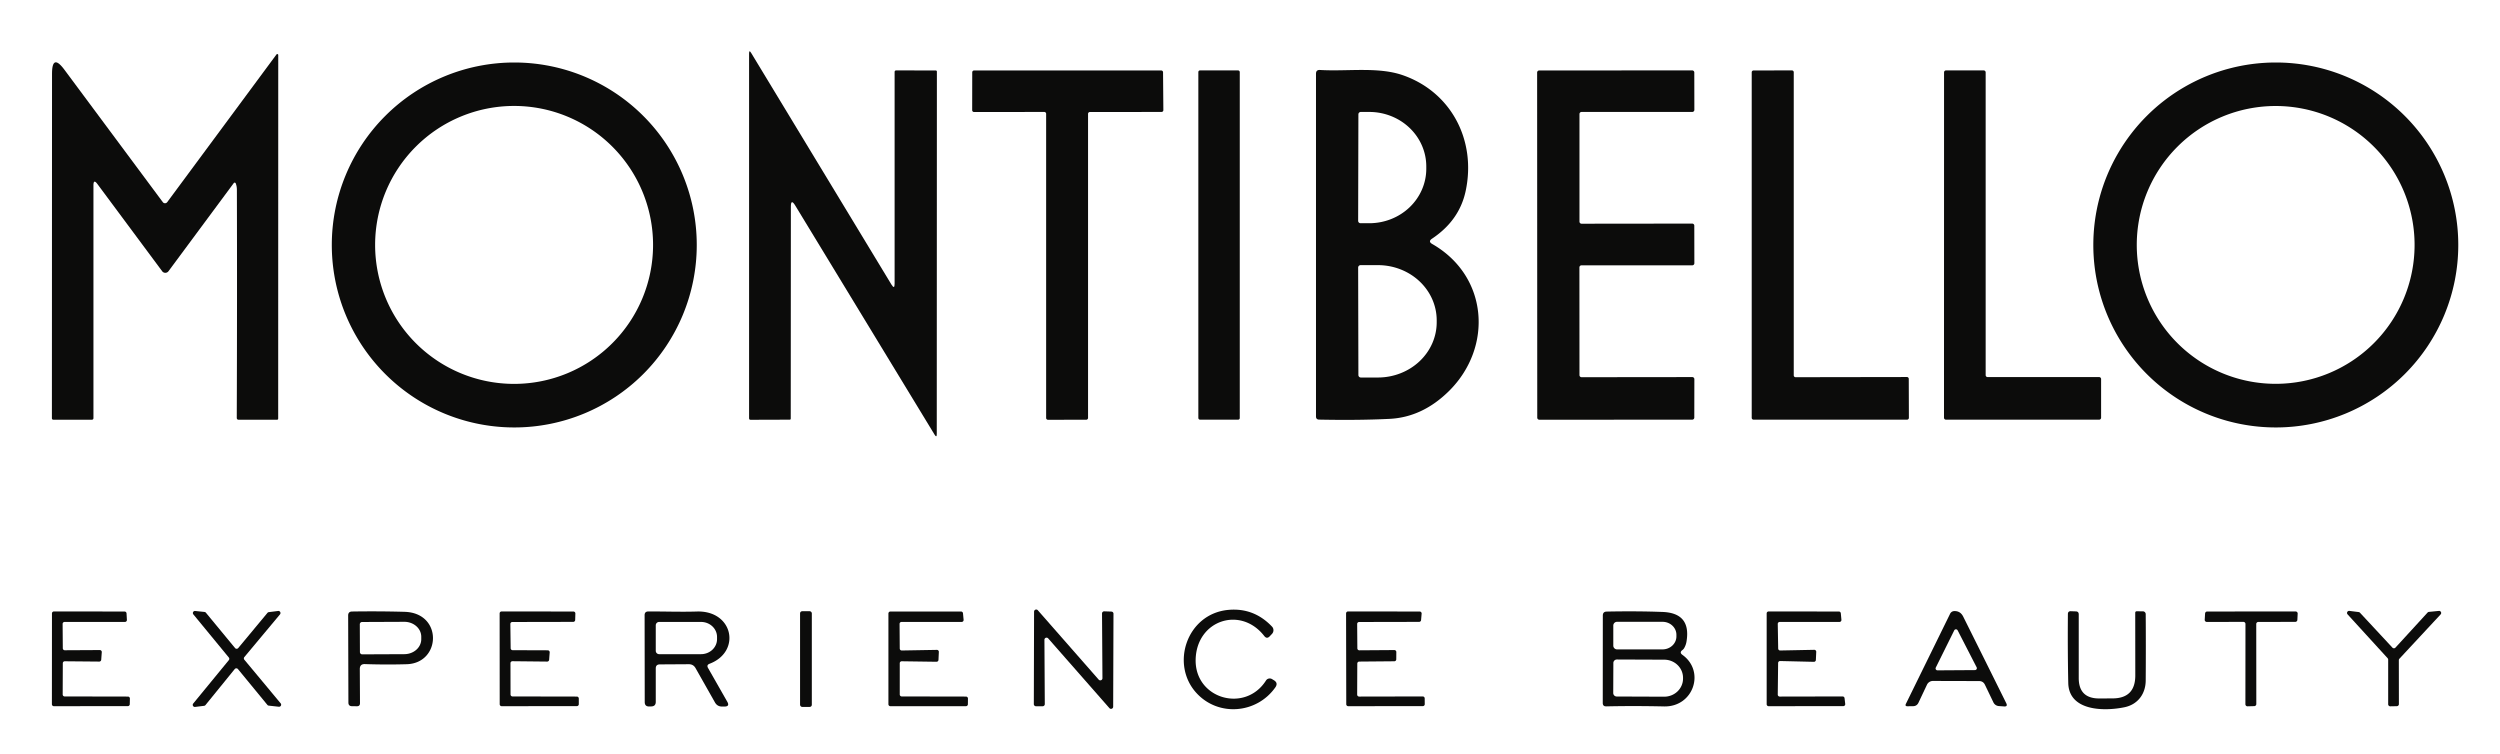 <svg viewBox="0.00 0.00 408.00 123.00" version="1.1" xmlns="http://www.w3.org/2000/svg">
<path d="M 146.00 46.31
  L 146.00 11.74
  Q 146.00 11.49 146.26 11.49
  L 152.70 11.50
  Q 152.90 11.50 152.90 11.70
  L 152.88 70.83
  Q 152.88 71.51 152.52 70.93
  L 129.77 33.52
  Q 129.07 32.38 129.07 33.72
  L 129.05 68.32
  Q 129.05 68.49 128.88 68.49
  L 122.51 68.51
  Q 122.25 68.52 122.25 68.26
  L 122.25 8.74
  Q 122.25 8.07 122.59 8.64
  L 145.49 46.45
  Q 146.00 47.28 146.00 46.31
  Z" fill="#0c0c0b"></path>
<path d="M 38.47 29.92
  A 0.19 0.18 51.5 0 0 38.15 29.88
  L 27.49 44.27
  A 0.64 0.64 0.0 0 1 26.47 44.27
  L 15.91 30.05
  Q 15.25 29.15 15.25 30.26
  L 15.25 68.25
  A 0.25 0.25 0.0 0 1 15.00 68.50
  L 8.74 68.50
  Q 8.47 68.50 8.47 68.24
  L 8.49 12.06
  Q 8.49 8.66 10.52 11.39
  L 26.57 32.99
  A 0.45 0.45 0.0 0 0 27.29 32.99
  L 45.12 8.89
  A 0.16 0.16 0.0 0 1 45.41 8.99
  L 45.40 68.30
  Q 45.40 68.50 45.20 68.50
  L 38.96 68.50
  Q 38.64 68.50 38.64 68.18
  Q 38.71 48.72 38.66 30.97
  Q 38.66 30.41 38.47 29.92
  Z" fill="#0c0c0b"></path>
<path d="M 113.71 39.98
  A 29.78 29.78 0.0 0 1 83.93 69.76
  A 29.78 29.78 0.0 0 1 54.15 39.98
  A 29.78 29.78 0.0 0 1 83.93 10.20
  A 29.78 29.78 0.0 0 1 113.71 39.98
  Z
  M 106.58 39.97
  A 22.68 22.68 0.0 0 0 83.90 17.29
  A 22.68 22.68 0.0 0 0 61.22 39.97
  A 22.68 22.68 0.0 0 0 83.90 62.65
  A 22.68 22.68 0.0 0 0 106.58 39.97
  Z" fill="#0c0c0b"></path>
<path d="M 401.19 39.98
  A 29.78 29.78 0.0 0 1 371.41 69.76
  A 29.78 29.78 0.0 0 1 341.63 39.98
  A 29.78 29.78 0.0 0 1 371.41 10.20
  A 29.78 29.78 0.0 0 1 401.19 39.98
  Z
  M 394.06 39.97
  A 22.67 22.67 0.0 0 0 371.39 17.30
  A 22.67 22.67 0.0 0 0 348.72 39.97
  A 22.67 22.67 0.0 0 0 371.39 62.64
  A 22.67 22.67 0.0 0 0 394.06 39.97
  Z" fill="#0c0c0b"></path>
<path d="M 177.57 18.58
  L 177.57 68.20
  A 0.30 0.30 0.0 0 1 177.27 68.50
  L 171.03 68.51
  A 0.30 0.30 0.0 0 1 170.73 68.21
  L 170.73 18.57
  A 0.30 0.30 0.0 0 0 170.43 18.27
  L 158.96 18.28
  A 0.30 0.30 0.0 0 1 158.66 17.98
  L 158.67 11.80
  A 0.30 0.30 0.0 0 1 158.97 11.50
  L 189.51 11.50
  A 0.30 0.30 0.0 0 1 189.81 11.80
  L 189.86 17.97
  A 0.30 0.30 0.0 0 1 189.56 18.27
  L 177.87 18.28
  A 0.30 0.30 0.0 0 0 177.57 18.58
  Z" fill="#0c0c0b"></path>
<rect rx="0.26" height="57.00" width="6.76" y="11.49" x="195.57" fill="#0c0c0b"></rect>
<path d="M 233.74 39.82
  C 242.89 45.06 243.68 56.64 236.51 63.78
  Q 232.16 68.10 226.75 68.36
  Q 221.68 68.61 215.28 68.48
  Q 214.77 68.47 214.77 67.96
  L 214.77 12.03
  Q 214.77 11.38 215.42 11.42
  C 219.79 11.69 224.83 10.87 228.87 12.25
  C 236.85 14.99 240.97 22.92 239.19 31.20
  Q 238.16 35.98 233.71 38.95
  Q 233.02 39.41 233.74 39.82
  Z
  M 221.69 18.66
  L 221.65 36.04
  A 0.39 0.39 0.0 0 0 222.04 36.43
  L 223.45 36.43
  A 9.30 8.89 0.1 0 0 232.77 27.56
  L 232.77 27.18
  A 9.30 8.89 0.1 0 0 223.49 18.27
  L 222.08 18.27
  A 0.39 0.39 0.0 0 0 221.69 18.66
  Z
  M 221.65 43.67
  L 221.69 61.21
  A 0.40 0.40 0.0 0 0 222.09 61.61
  L 224.90 61.61
  A 9.59 9.01 -0.1 0 0 234.47 52.58
  L 234.47 52.26
  A 9.59 9.01 -0.1 0 0 224.86 43.27
  L 222.05 43.27
  A 0.40 0.40 0.0 0 0 221.65 43.67
  Z" fill="#0c0c0b"></path>
<path d="M 257.76 43.64
  L 257.77 61.22
  A 0.34 0.34 0.0 0 0 258.11 61.56
  L 276.18 61.54
  A 0.34 0.34 0.0 0 1 276.52 61.88
  L 276.51 68.15
  A 0.34 0.34 0.0 0 1 276.17 68.49
  L 251.22 68.50
  A 0.34 0.34 0.0 0 1 250.88 68.16
  L 250.86 11.84
  A 0.34 0.34 0.0 0 1 251.20 11.50
  L 276.17 11.49
  A 0.34 0.34 0.0 0 1 276.51 11.83
  L 276.52 17.93
  A 0.34 0.34 0.0 0 1 276.18 18.27
  L 258.11 18.27
  A 0.34 0.34 0.0 0 0 257.77 18.61
  L 257.77 36.17
  A 0.34 0.34 0.0 0 0 258.11 36.51
  L 276.17 36.49
  A 0.34 0.34 0.0 0 1 276.51 36.83
  L 276.52 42.96
  A 0.34 0.34 0.0 0 1 276.18 43.30
  L 258.10 43.30
  A 0.34 0.34 0.0 0 0 257.76 43.64
  Z" fill="#0c0c0b"></path>
<path d="M 293.04 61.56
  L 311.21 61.53
  A 0.30 0.30 0.0 0 1 311.51 61.83
  L 311.53 68.19
  A 0.30 0.30 0.0 0 1 311.23 68.49
  L 286.18 68.49
  A 0.30 0.30 0.0 0 1 285.88 68.19
  L 285.88 11.80
  A 0.30 0.30 0.0 0 1 286.18 11.50
  L 292.44 11.49
  A 0.30 0.30 0.0 0 1 292.74 11.79
  L 292.74 61.26
  A 0.30 0.30 0.0 0 0 293.04 61.56
  Z" fill="#0c0c0b"></path>
<path d="M 324.38 61.54
  L 342.58 61.54
  A 0.32 0.32 0.0 0 1 342.90 61.86
  L 342.90 68.17
  A 0.32 0.32 0.0 0 1 342.58 68.49
  L 317.58 68.49
  A 0.32 0.32 0.0 0 1 317.26 68.17
  L 317.27 11.81
  A 0.32 0.32 0.0 0 1 317.59 11.49
  L 323.74 11.49
  A 0.32 0.32 0.0 0 1 324.06 11.81
  L 324.06 61.22
  A 0.32 0.32 0.0 0 0 324.38 61.54
  Z" fill="#0c0c0b"></path>
<path d="M 195.13 107.63
  C 194.98 114.06 203.21 116.41 206.61 111.06
  A 0.73 0.72 31.0 0 1 207.58 110.82
  L 207.86 110.99
  Q 208.66 111.45 208.12 112.20
  C 205.10 116.46 198.88 117.01 195.29 113.13
  C 190.96 108.46 193.66 100.21 200.40 99.54
  Q 204.61 99.13 207.59 102.26
  A 0.87 0.86 -45.3 0 1 207.59 103.45
  L 207.21 103.85
  Q 206.75 104.33 206.33 103.80
  C 202.47 98.83 195.28 101.22 195.13 107.63
  Z" fill="#0c0c0b"></path>
<path d="M 10.22 101.82
  L 10.25 105.80
  A 0.32 0.32 0.0 0 0 10.57 106.12
  L 16.29 106.09
  A 0.32 0.32 0.0 0 1 16.61 106.44
  L 16.52 107.67
  A 0.32 0.32 0.0 0 1 16.20 107.97
  L 10.57 107.92
  A 0.32 0.32 0.0 0 0 10.25 108.24
  L 10.23 113.34
  A 0.32 0.32 0.0 0 0 10.55 113.66
  L 20.88 113.68
  A 0.32 0.32 0.0 0 1 21.20 114.00
  L 21.18 114.92
  A 0.32 0.32 0.0 0 1 20.86 115.24
  L 8.79 115.25
  A 0.32 0.32 0.0 0 1 8.47 114.93
  L 8.48 100.11
  A 0.32 0.32 0.0 0 1 8.80 99.79
  L 20.33 99.80
  A 0.32 0.32 0.0 0 1 20.65 100.10
  L 20.71 101.16
  A 0.32 0.32 0.0 0 1 20.39 101.50
  L 10.54 101.50
  A 0.32 0.32 0.0 0 0 10.22 101.82
  Z" fill="#0c0c0b"></path>
<path d="M 33.31 115.19
  L 31.84 115.37
  A 0.34 0.34 0.0 0 1 31.53 114.82
  L 37.34 107.74
  A 0.34 0.34 0.0 0 0 37.34 107.30
  L 31.55 100.26
  A 0.34 0.34 0.0 0 1 31.84 99.71
  L 33.37 99.87
  A 0.34 0.34 0.0 0 1 33.60 99.99
  L 38.36 105.76
  A 0.34 0.34 0.0 0 0 38.88 105.76
  L 43.65 100.02
  A 0.34 0.34 0.0 0 1 43.87 99.90
  L 45.39 99.71
  A 0.34 0.34 0.0 0 1 45.70 100.26
  L 39.88 107.23
  A 0.34 0.34 0.0 0 0 39.88 107.67
  L 45.80 114.78
  A 0.34 0.34 0.0 0 1 45.50 115.34
  L 43.86 115.16
  A 0.34 0.34 0.0 0 1 43.63 115.03
  L 38.83 109.19
  A 0.34 0.34 0.0 0 0 38.31 109.19
  L 33.54 115.06
  A 0.34 0.34 0.0 0 1 33.31 115.19
  Z" fill="#0c0c0b"></path>
<path d="M 58.72 109.19
  L 58.75 114.76
  Q 58.75 115.27 58.24 115.26
  L 57.43 115.25
  Q 56.87 115.24 56.86 114.68
  L 56.82 100.45
  Q 56.82 99.81 57.46 99.80
  Q 61.80 99.73 66.02 99.85
  C 72.31 100.02 71.99 108.24 66.37 108.40
  Q 63.05 108.50 59.55 108.38
  Q 58.72 108.35 58.72 109.19
  Z
  M 58.72 101.89
  L 58.74 106.43
  A 0.37 0.37 0.0 0 0 59.11 106.79
  L 66.00 106.76
  A 2.76 2.44 -0.3 0 0 68.75 104.30
  L 68.75 103.90
  A 2.76 2.44 -0.3 0 0 65.98 101.48
  L 59.09 101.51
  A 0.37 0.37 0.0 0 0 58.72 101.89
  Z" fill="#0c0c0b"></path>
<path d="M 83.64 113.66
  L 94.14 113.68
  A 0.32 0.32 0.0 0 1 94.46 114.00
  L 94.46 114.92
  A 0.32 0.32 0.0 0 1 94.14 115.24
  L 81.87 115.25
  A 0.32 0.32 0.0 0 1 81.55 114.93
  L 81.54 100.11
  A 0.32 0.32 0.0 0 1 81.86 99.79
  L 93.58 99.80
  A 0.32 0.32 0.0 0 1 93.90 100.13
  L 93.87 101.18
  A 0.32 0.32 0.0 0 1 93.55 101.49
  L 83.61 101.51
  A 0.32 0.32 0.0 0 0 83.29 101.83
  L 83.34 105.79
  A 0.32 0.32 0.0 0 0 83.66 106.11
  L 89.39 106.13
  A 0.32 0.32 0.0 0 1 89.71 106.47
  L 89.62 107.67
  A 0.32 0.32 0.0 0 1 89.30 107.97
  L 83.63 107.91
  A 0.32 0.32 0.0 0 0 83.31 108.23
  L 83.32 113.34
  A 0.32 0.32 0.0 0 0 83.64 113.66
  Z" fill="#0c0c0b"></path>
<path d="M 107.02 109.08
  L 107.02 114.54
  Q 107.02 115.27 106.29 115.29
  L 105.96 115.30
  Q 105.22 115.31 105.22 114.58
  L 105.20 100.40
  Q 105.20 99.80 105.80 99.79
  C 108.43 99.78 111.09 99.88 113.71 99.80
  C 119.68 99.60 121.01 106.36 115.79 108.33
  Q 115.28 108.53 115.55 109.01
  L 118.69 114.52
  Q 119.14 115.30 118.24 115.31
  L 117.84 115.31
  Q 117.07 115.31 116.69 114.65
  L 113.51 109.03
  Q 113.15 108.40 112.42 108.40
  L 107.67 108.43
  Q 107.02 108.44 107.02 109.08
  Z
  M 107.02 102.05
  L 107.02 106.21
  A 0.55 0.55 0.0 0 0 107.57 106.76
  L 114.41 106.76
  A 2.61 2.45 -0.0 0 0 117.02 104.31
  L 117.02 103.95
  A 2.61 2.45 0.0 0 0 114.41 101.50
  L 107.57 101.50
  A 0.55 0.55 0.0 0 0 107.02 102.05
  Z" fill="#0c0c0b"></path>
<rect rx="0.34" height="15.62" width="1.92" y="99.75" x="130.57" fill="#0c0c0b"></rect>
<path d="M 146.81 101.82
  L 146.84 105.85
  A 0.32 0.32 0.0 0 0 147.16 106.16
  L 152.89 106.06
  A 0.32 0.32 0.0 0 1 153.22 106.39
  L 153.16 107.69
  A 0.32 0.32 0.0 0 1 152.84 108.00
  L 147.16 107.92
  A 0.32 0.32 0.0 0 0 146.84 108.24
  L 146.84 113.34
  A 0.32 0.32 0.0 0 0 147.16 113.66
  L 157.65 113.68
  A 0.32 0.32 0.0 0 1 157.97 114.00
  L 157.96 114.93
  A 0.32 0.32 0.0 0 1 157.64 115.25
  L 145.31 115.25
  A 0.32 0.32 0.0 0 1 144.99 114.93
  L 144.99 100.12
  A 0.32 0.32 0.0 0 1 145.31 99.80
  L 156.84 99.80
  A 0.32 0.32 0.0 0 1 157.16 100.09
  L 157.26 101.15
  A 0.32 0.32 0.0 0 1 156.95 101.50
  L 147.13 101.50
  A 0.32 0.32 0.0 0 0 146.81 101.82
  Z" fill="#0c0c0b"></path>
<path d="M 170.16 115.26
  L 169.07 115.26
  A 0.35 0.35 0.0 0 1 168.72 114.91
  L 168.76 99.82
  A 0.35 0.35 0.0 0 1 169.37 99.59
  L 179.31 110.92
  A 0.35 0.35 0.0 0 0 179.92 110.69
  L 179.85 100.12
  A 0.35 0.35 0.0 0 1 180.21 99.77
  L 181.38 99.81
  A 0.35 0.35 0.0 0 1 181.72 100.16
  L 181.67 115.34
  A 0.35 0.35 0.0 0 1 181.06 115.57
  L 171.06 104.18
  A 0.35 0.35 0.0 0 0 170.45 104.41
  L 170.51 114.91
  A 0.35 0.35 0.0 0 1 170.16 115.26
  Z" fill="#0c0c0b"></path>
<path d="M 221.51 108.29
  L 221.49 113.36
  A 0.32 0.32 0.0 0 0 221.81 113.68
  L 232.19 113.66
  A 0.32 0.32 0.0 0 1 232.51 113.98
  L 232.52 114.92
  A 0.32 0.32 0.0 0 1 232.20 115.24
  L 220.03 115.25
  A 0.32 0.32 0.0 0 1 219.71 114.93
  L 219.68 100.11
  A 0.32 0.32 0.0 0 1 220.00 99.79
  L 231.69 99.80
  A 0.32 0.32 0.0 0 1 232.01 100.15
  L 231.92 101.20
  A 0.32 0.32 0.0 0 1 231.60 101.49
  L 221.81 101.51
  A 0.32 0.32 0.0 0 0 221.49 101.83
  L 221.52 105.81
  A 0.32 0.32 0.0 0 0 221.84 106.13
  L 227.56 106.09
  A 0.32 0.32 0.0 0 1 227.88 106.42
  L 227.87 107.61
  A 0.32 0.32 0.0 0 1 227.55 107.92
  L 221.83 107.97
  A 0.32 0.32 0.0 0 0 221.51 108.29
  Z" fill="#0c0c0b"></path>
<path d="M 274.58 106.88
  C 278.33 109.57 276.37 115.39 271.58 115.29
  Q 266.68 115.18 262.15 115.28
  Q 261.57 115.30 261.57 114.72
  L 261.58 100.46
  Q 261.58 99.82 262.22 99.81
  Q 267.14 99.71 271.32 99.87
  Q 276.04 100.04 275.23 104.75
  Q 275.13 105.30 274.85 105.78
  Q 274.74 105.96 274.58 106.08
  Q 274.02 106.48 274.58 106.88
  Z
  M 263.29 102.09
  L 263.29 105.37
  A 0.61 0.61 0.0 0 0 263.90 105.98
  L 271.33 105.98
  A 2.26 2.12 0.0 0 0 273.59 103.86
  L 273.59 103.60
  A 2.26 2.12 0.0 0 0 271.33 101.48
  L 263.90 101.48
  A 0.61 0.61 0.0 0 0 263.29 102.09
  Z
  M 263.30 108.20
  L 263.28 113.10
  A 0.57 0.57 0.0 0 0 263.85 113.67
  L 271.59 113.70
  A 3.07 2.95 0.2 0 0 274.67 110.76
  L 274.67 110.62
  A 3.07 2.95 0.2 0 0 271.61 107.66
  L 263.87 107.63
  A 0.57 0.57 0.0 0 0 263.30 108.20
  Z" fill="#0c0c0b"></path>
<path d="M 290.19 108.19
  L 290.13 113.36
  A 0.32 0.32 0.0 0 0 290.45 113.68
  L 300.71 113.66
  A 0.32 0.32 0.0 0 1 301.03 113.94
  L 301.14 114.88
  A 0.32 0.32 0.0 0 1 300.82 115.24
  L 288.64 115.25
  A 0.32 0.32 0.0 0 1 288.32 114.93
  L 288.32 100.11
  A 0.32 0.32 0.0 0 1 288.64 99.79
  L 300.10 99.80
  A 0.32 0.32 0.0 0 1 300.42 100.09
  L 300.52 101.15
  A 0.32 0.32 0.0 0 1 300.20 101.50
  L 290.45 101.50
  A 0.32 0.32 0.0 0 0 290.13 101.82
  L 290.20 105.85
  A 0.32 0.32 0.0 0 0 290.52 106.16
  L 296.09 106.05
  A 0.32 0.32 0.0 0 1 296.41 106.38
  L 296.35 107.71
  A 0.32 0.32 0.0 0 1 296.02 108.01
  L 290.51 107.88
  A 0.32 0.32 0.0 0 0 290.19 108.19
  Z" fill="#0c0c0b"></path>
<path d="M 322.98 111.15
  L 315.45 111.13
  A 1.08 1.07 -77.4 0 0 314.48 111.75
  L 313.10 114.67
  Q 312.83 115.25 312.19 115.25
  L 311.31 115.26
  Q 310.84 115.27 311.05 114.85
  L 318.26 100.16
  A 0.77 0.77 0.0 0 1 318.92 99.73
  Q 319.93 99.69 320.40 100.64
  Q 323.94 107.74 327.42 114.76
  Q 327.70 115.34 327.06 115.29
  L 326.21 115.23
  A 1.06 1.06 0.0 0 1 325.33 114.64
  L 323.94 111.75
  Q 323.65 111.15 322.98 111.15
  Z
  M 315.92 108.95
  A 0.31 0.31 0.0 0 0 316.20 109.40
  L 322.31 109.36
  A 0.31 0.31 0.0 0 0 322.59 108.91
  L 319.49 102.88
  A 0.31 0.31 0.0 0 0 318.93 102.88
  L 315.92 108.95
  Z" fill="#0c0c0b"></path>
<path d="M 344.76 113.98
  Q 348.48 113.97 348.48 110.24
  L 348.47 100.02
  Q 348.47 99.76 348.73 99.76
  L 349.73 99.77
  A 0.46 0.46 0.0 0 1 350.18 100.23
  Q 350.22 105.40 350.18 111.05
  C 350.17 113.24 348.89 114.97 346.72 115.42
  C 343.34 116.12 337.63 116.04 337.54 111.45
  Q 337.43 106.15 337.48 100.21
  Q 337.49 99.74 337.95 99.75
  L 338.77 99.78
  Q 339.25 99.79 339.25 100.27
  L 339.25 110.63
  Q 339.24 114.01 342.63 113.99
  L 344.76 113.98
  Z" fill="#0c0c0b"></path>
<path d="M 368.22 101.84
  L 368.23 114.90
  A 0.34 0.34 0.0 0 1 367.90 115.24
  L 366.80 115.27
  A 0.34 0.34 0.0 0 1 366.45 114.93
  L 366.46 101.83
  A 0.34 0.34 0.0 0 0 366.12 101.49
  L 360.15 101.50
  A 0.34 0.34 0.0 0 1 359.81 101.14
  L 359.87 100.12
  A 0.34 0.34 0.0 0 1 360.21 99.80
  L 374.64 99.79
  A 0.34 0.34 0.0 0 1 374.98 100.15
  L 374.93 101.17
  A 0.34 0.34 0.0 0 1 374.59 101.49
  L 368.56 101.50
  A 0.34 0.34 0.0 0 0 368.22 101.84
  Z" fill="#0c0c0b"></path>
<path d="M 390.94 105.69
  L 396.18 99.97
  A 0.34 0.34 0.0 0 1 396.40 99.86
  L 398.03 99.70
  A 0.34 0.34 0.0 0 1 398.31 100.27
  L 391.58 107.51
  A 0.34 0.34 0.0 0 0 391.49 107.74
  L 391.50 114.91
  A 0.34 0.34 0.0 0 1 391.16 115.25
  L 390.09 115.27
  A 0.34 0.34 0.0 0 1 389.75 114.93
  L 389.75 107.65
  A 0.34 0.34 0.0 0 0 389.66 107.42
  L 383.13 100.27
  A 0.34 0.34 0.0 0 1 383.43 99.70
  L 384.95 99.89
  A 0.34 0.34 0.0 0 1 385.15 100.00
  L 390.44 105.69
  A 0.34 0.34 0.0 0 0 390.94 105.69
  Z" fill="#0c0c0b"></path>
</svg>
